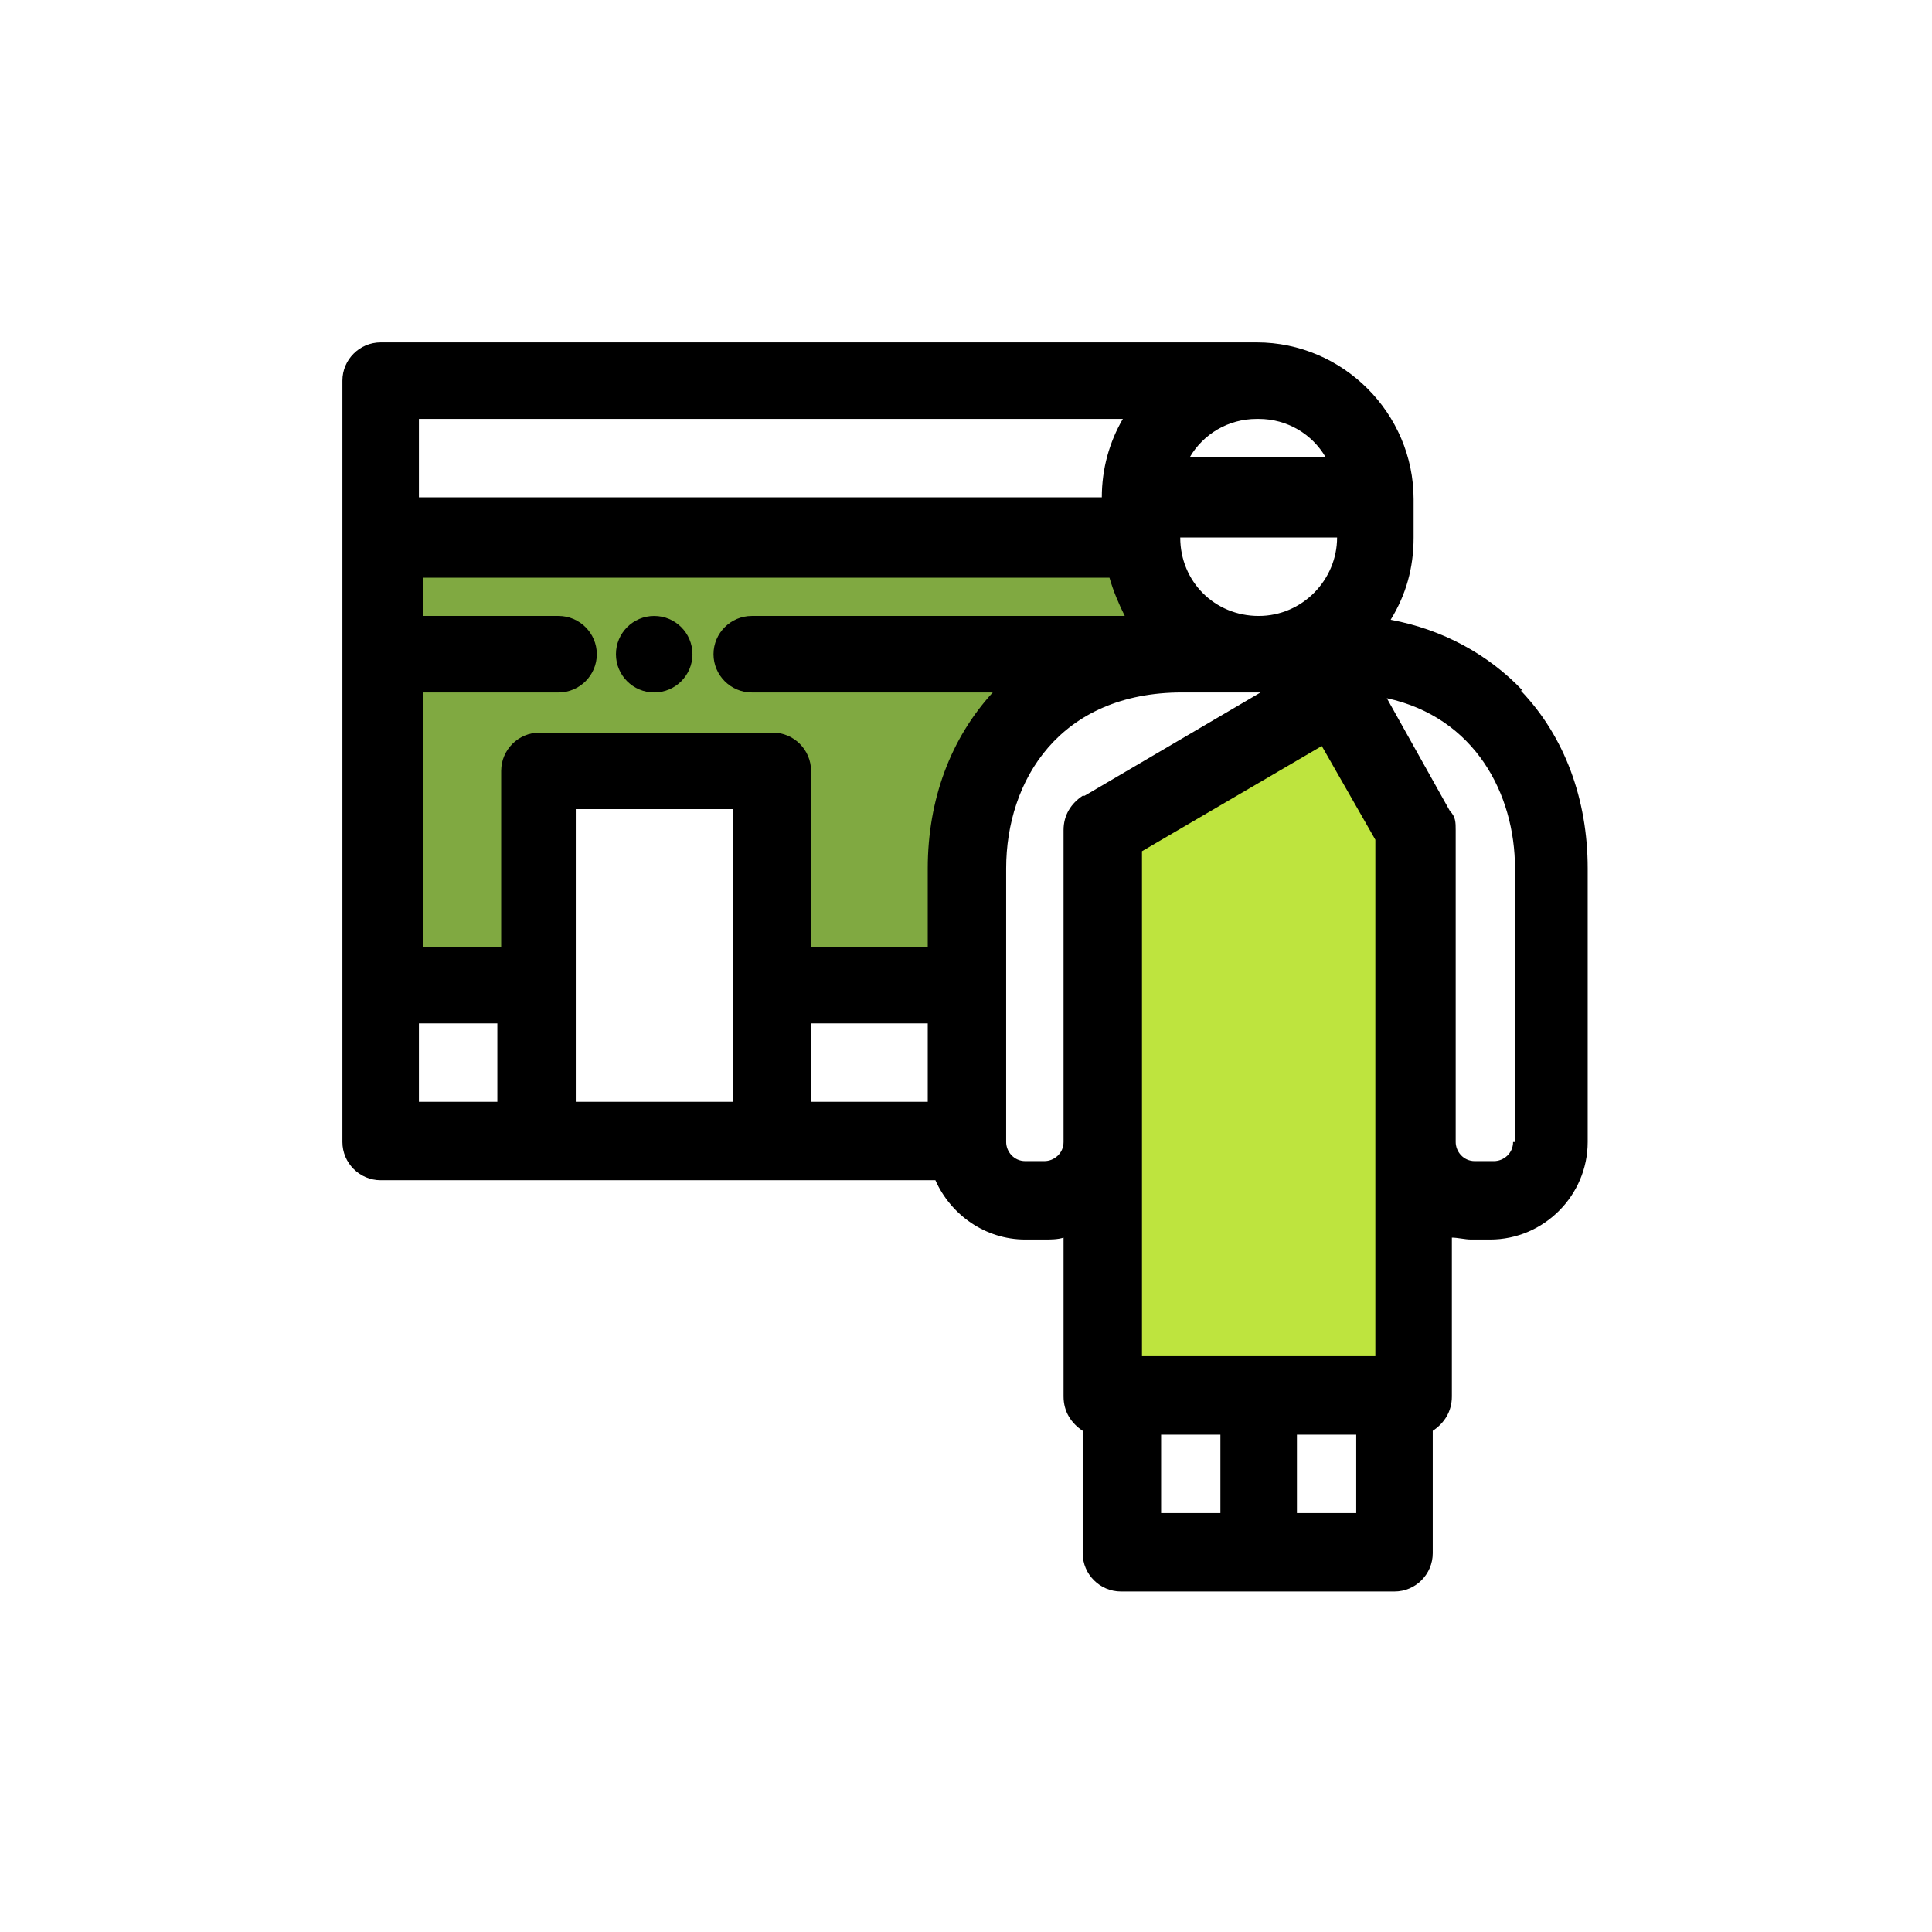 <?xml version="1.0" encoding="UTF-8"?>
<svg id="Layer_1" xmlns="http://www.w3.org/2000/svg" version="1.1" viewBox="0 0 101 101">
  <!-- Generator: Adobe Illustrator 29.1.0, SVG Export Plug-In . SVG Version: 2.1.0 Build 142)  -->
  <defs>
    <style>
      .st0 {
        fill: #80a941;
      }

      .st1 {
        fill: #bee43e;
      }
    </style>
  </defs>
  <polygon class="st1" points="70.9 36.5 76 43.4 74.2 73.2 57.1 72.5 57.1 43.8 70.9 36.5"/>
  <polygon class="st0" points="20.4 51.5 27.7 51.5 28.2 41.1 38.3 40.7 40.8 46.1 40.8 51.5 47.7 51.5 49.2 51.5 51.6 41.4 53.3 38 55.9 35.6 60.6 34.2 61.1 33.2 58.7 28.1 20.4 28.1 20.4 51.5"/>
  <g id="Layer_6">
    <g>
      <path d="M79.6,36.1c-1.8-1.9-4.2-3.2-6.9-3.7.8-1.3,1.2-2.7,1.2-4.3v-2c0-4.5-3.7-8.2-8.2-8.2H19.9c-1.1,0-2,.9-2,2v39.8c0,1.1.9,2,2,2h29c.8,1.8,2.6,3.1,4.7,3.1h1c.3,0,.7,0,1-.1v8.3c0,.8.4,1.4,1,1.8v6.4c0,1.1.9,2,2,2h14.3c1.1,0,2-.9,2-2v-6.4c.6-.4,1-1,1-1.8v-8.3c.3,0,.7.1,1,.1h1c2.8,0,5.1-2.3,5.1-5.1v-14.3c0-3.6-1.2-6.9-3.5-9.3ZM65.8,21.9c1.5,0,2.8.8,3.5,2h-7.1c.7-1.2,2-2,3.5-2ZM69.9,28.1c0,2.2-1.8,4.1-4.1,4.1s-4.1-1.8-4.1-4.1h8.2ZM21.9,21.9h36.8c-.7,1.2-1.1,2.6-1.1,4.1H21.9v-4.1ZM26,57.6h-4.1v-4.1h4.1v4.1ZM38.3,57.6h-8.2v-15.3h8.2v15.3ZM48.5,57.6h-6.1v-4.1h6.1v4.1ZM48.5,45.4v4.1h-6.1v-9.2c0-1.1-.9-2-2-2h-12.2c-1.1,0-2,.9-2,2v9.2h-4.1v-13.3h7.1c1.1,0,2-.9,2-2s-.9-2-2-2h-7.1v-2h35.9c.2.7.5,1.4.8,2h-19.5c-1.1,0-2,.9-2,2s.9,2,2,2h12.6c-2.2,2.4-3.4,5.6-3.4,9.2ZM56.6,41.6c-.6.4-1,1-1,1.8v16.3c0,.6-.5,1-1,1h-1c-.6,0-1-.5-1-1v-14.3c0-4.6,2.8-9.2,9.2-9.2h4.1l-9.2,5.4ZM63.8,79.1h-3.1v-4.1h3.1v4.1ZM70.9,79.1h-3.1v-4.1h3.1v4.1ZM71.9,59.7v11.2h-12.2v-26.4l9.4-5.5,2.8,4.9v15.8ZM79.1,59.7c0,.6-.5,1-1,1h-1c-.6,0-1-.5-1-1v-16.3c0-.4,0-.7-.3-1l-3.3-5.9c4.6,1,6.7,5,6.7,8.9v14.3Z"/>
      <circle cx="34.2" cy="34.2" r="2"/>
    </g>
  </g>
</svg>
